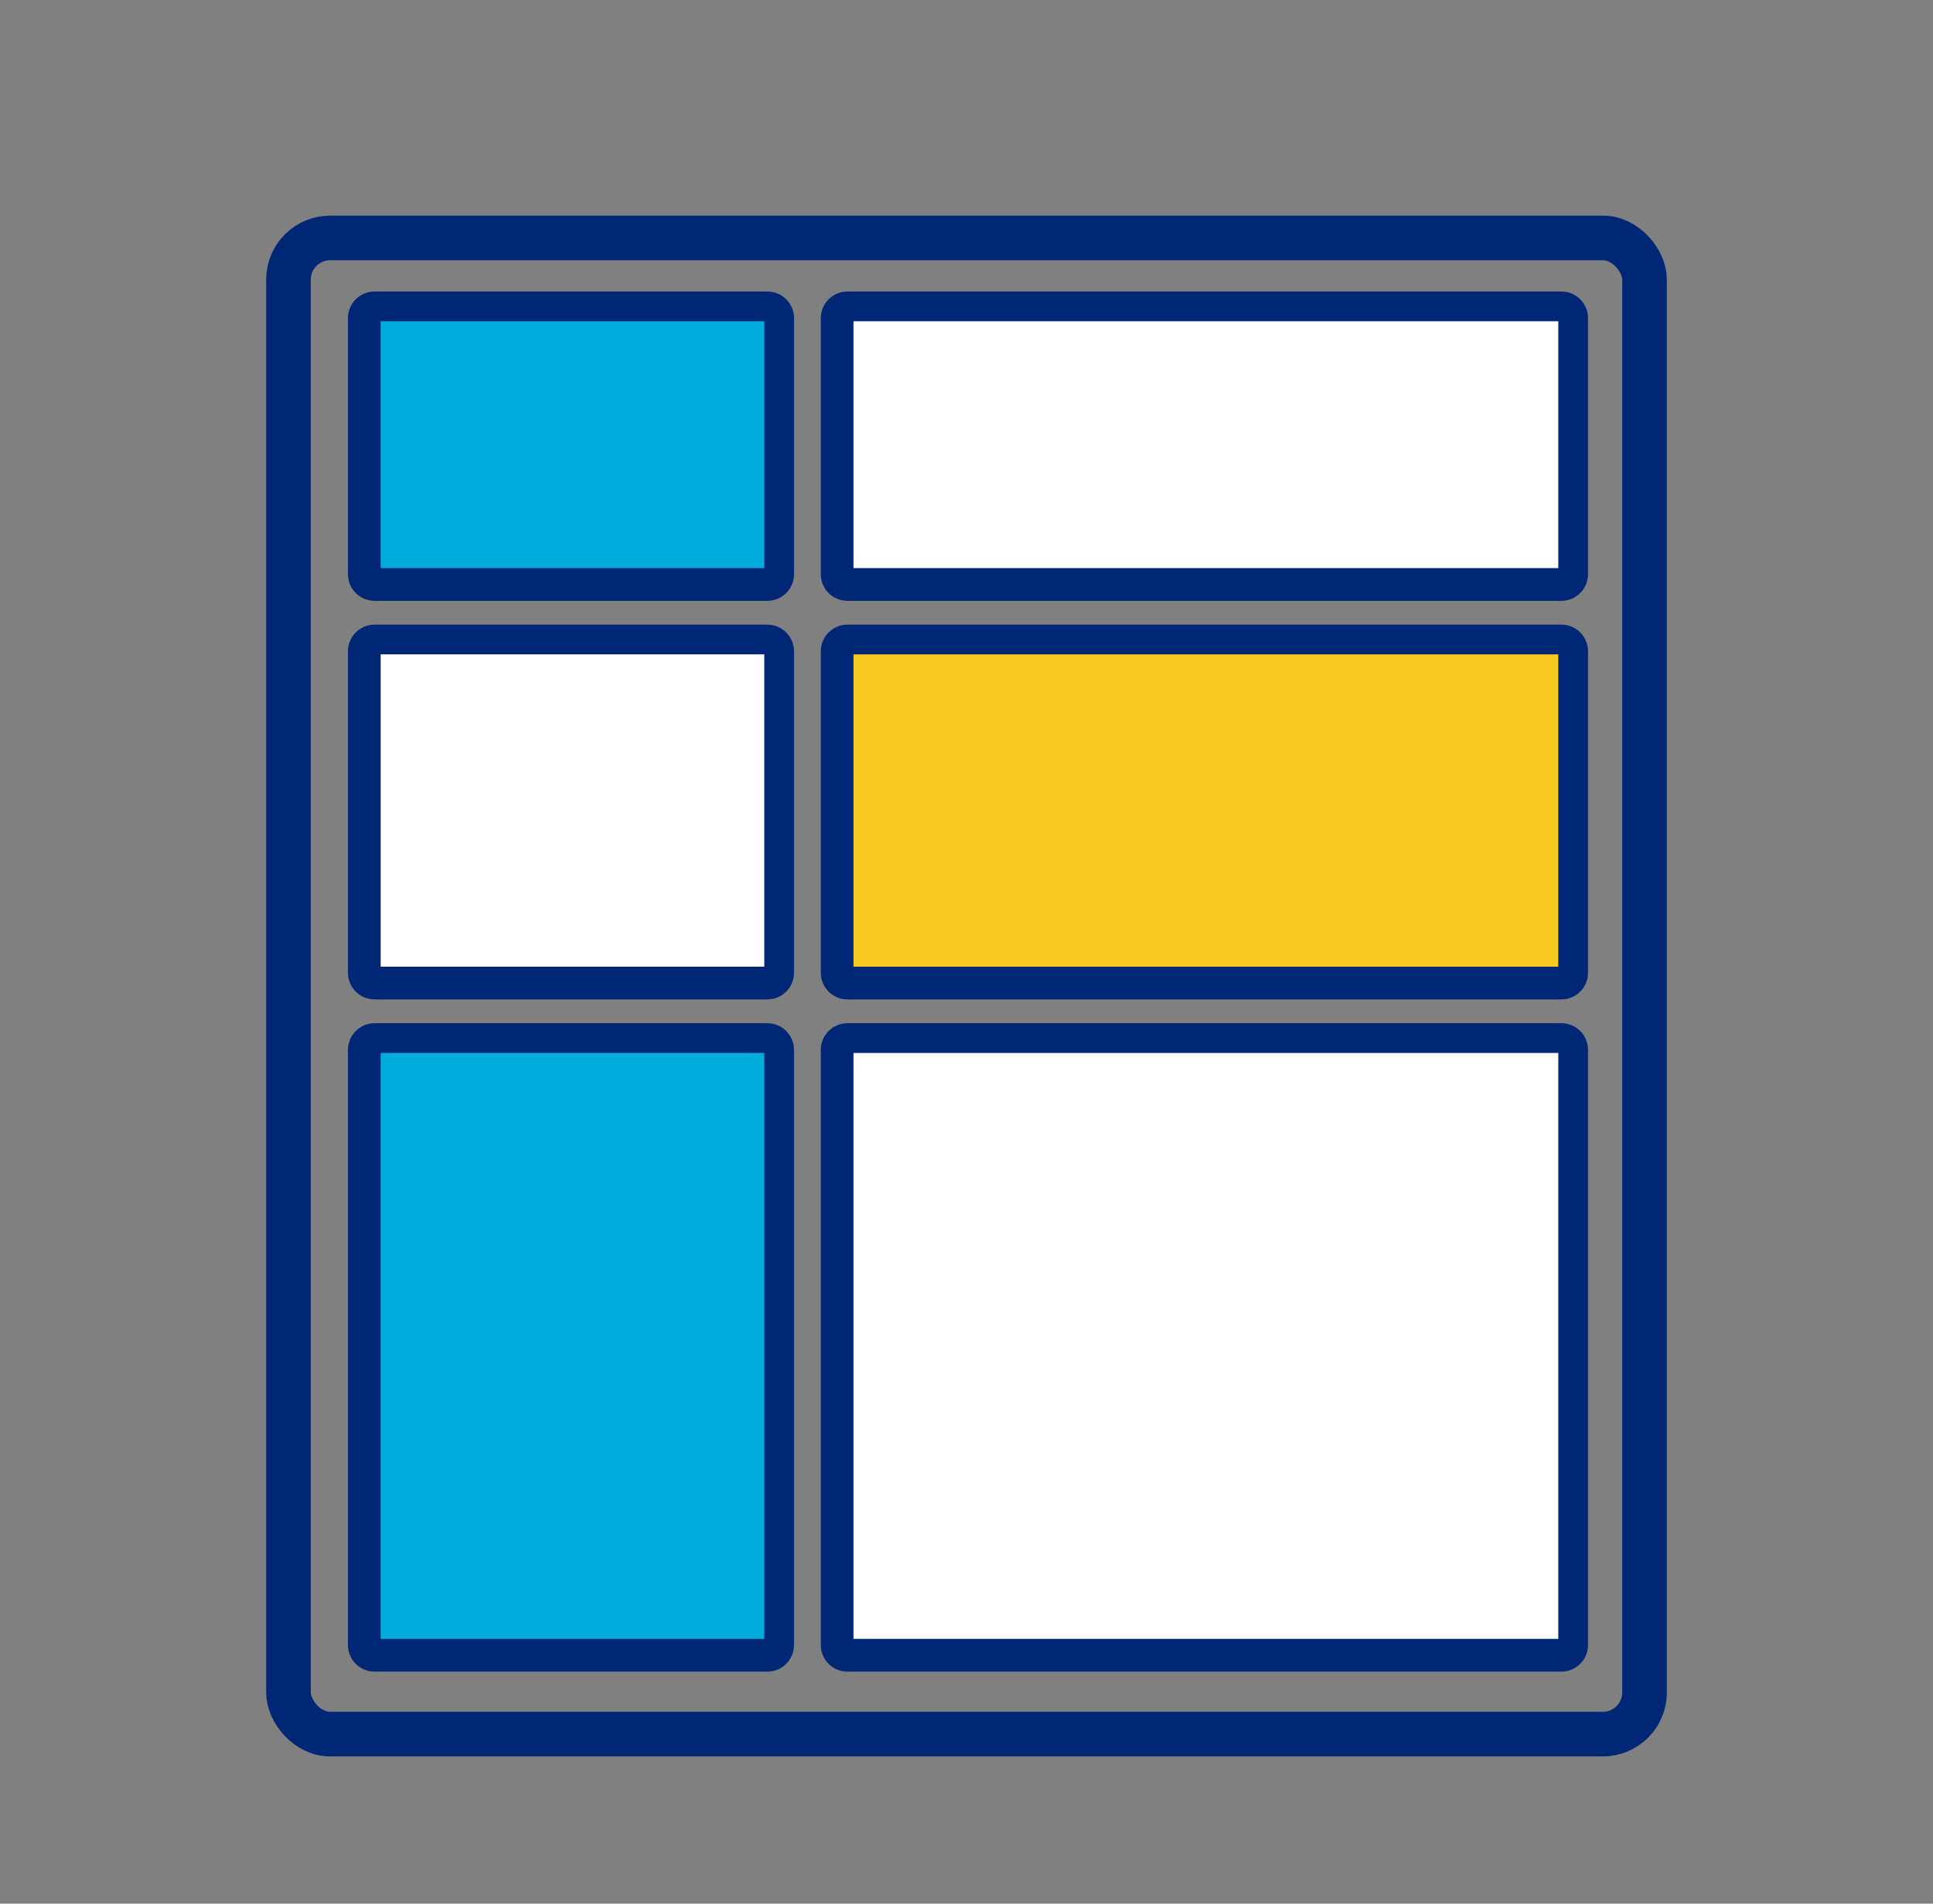 <?xml version="1.0" encoding="UTF-8"?>
<svg id="Vrstva_1" xmlns="http://www.w3.org/2000/svg" version="1.1" viewBox="0 0 65 64">
  <rect x="0" y="0" width="65" height="64" fill="#808080" stroke="none"/>
  <!-- Generator: Adobe Illustrator 29.3.0, SVG Export Plug-In . SVG Version: 2.1.0 Build 146)  -->
  <defs>
    <style>
      .st0 {
        fill: #f9c822;
      }

      .st1 {
        fill: #002776;
      }

      .st2 {
        fill: #00acdc;
      }

      .st3 {
        fill: #fff;
      }

      .st4 {
        fill: none;
        stroke: #002776;
        stroke-miterlimit: 10;
        stroke-width: 1.5px;
      }
    </style>
  </defs>
  <rect class="st4" x="9.7" y="8" width="45.6" height="50.3" rx="1.4" ry="1.4"/>
  <g>
    <path class="st3" d="M28.5,34.9h24c.2,0,.3.2.3.3v20c0,.2-.2.4-.4.4h-24c-.2,0-.3-.2-.3-.3v-20c0-.2.2-.4.4-.4Z"/>
    <path class="st1" d="M52.4,35.4v19.7h-23.7v-19.7h23.7M52.5,34.4h-24c-.5,0-.9.4-.9.9v20c0,.5.4.9.9.9h24c.5,0,.9-.4.9-.9v-20c0-.5-.4-.9-.9-.9h0Z"/>
  </g>
  <g>
    <path class="st2" d="M12.6,34.9h13.2c.2,0,.3.2.3.3v20c0,.2-.2.4-.4.4h-13.2c-.2,0-.4-.2-.4-.4v-20c0-.2.2-.4.4-.4Z"/>
    <path class="st1" d="M25.7,35.4v19.7h-12.9v-19.7h12.9M25.8,34.4h-13.2c-.5,0-.9.4-.9.9v20c0,.5.4.9.9.9h13.2c.5,0,.9-.4.9-.9v-20c0-.5-.4-.9-.9-.9h0Z"/>
  </g>
  <g>
    <path class="st3" d="M28.5,10.3h24c.2,0,.4.2.4.4v8.6c0,.2-.2.4-.4.4h-24c-.2,0-.4-.2-.4-.4v-8.6c0-.2.2-.4.4-.4Z"/>
    <path class="st1" d="M52.4,10.8v8.3h-23.7v-8.3h23.7M52.5,9.8h-24c-.5,0-.9.4-.9.9v8.6c0,.5.4.9.9.9h24c.5,0,.9-.4.9-.9v-8.6c0-.5-.4-.9-.9-.9h0Z"/>
  </g>
  <g>
    <path class="st2" d="M12.6,10.3h13.2c.2,0,.4.2.4.4v8.6c0,.2-.2.4-.4.4h-13.2c-.2,0-.4-.2-.4-.4v-8.6c0-.2.2-.4.4-.4Z"/>
    <path class="st1" d="M25.7,10.8v8.3h-12.9v-8.3h12.9M25.8,9.8h-13.2c-.5,0-.9.4-.9.9v8.6c0,.5.4.9.9.9h13.2c.5,0,.9-.4.9-.9v-8.6c0-.5-.4-.9-.9-.9h0Z"/>
  </g>
  <g>
    <rect class="st3" x="12.3" y="21.5" width="13.9" height="11.5" rx=".4" ry=".4"/>
    <path class="st1" d="M25.7,22v10.5h-12.9v-10.5h12.9M25.8,21h-13.2c-.5,0-.9.4-.9.9v10.8c0,.5.4.9.9.9h13.2c.5,0,.9-.4.9-.9v-10.8c0-.5-.4-.9-.9-.9h0Z"/>
  </g>
  <g>
    <path class="st0" d="M28.5,21.5h24c.2,0,.4.2.4.4v10.8c0,.2-.2.4-.4.4h-24c-.2,0-.4-.2-.4-.4v-10.8c0-.2.2-.4.4-.4Z"/>
    <path class="st1" d="M52.4,22v10.5h-23.7v-10.5h23.7M52.5,21h-24c-.5,0-.9.4-.9.9v10.8c0,.5.4.9.9.9h24c.5,0,.9-.4.9-.9v-10.8c0-.5-.4-.9-.9-.9h0Z"/>
  </g>
</svg>